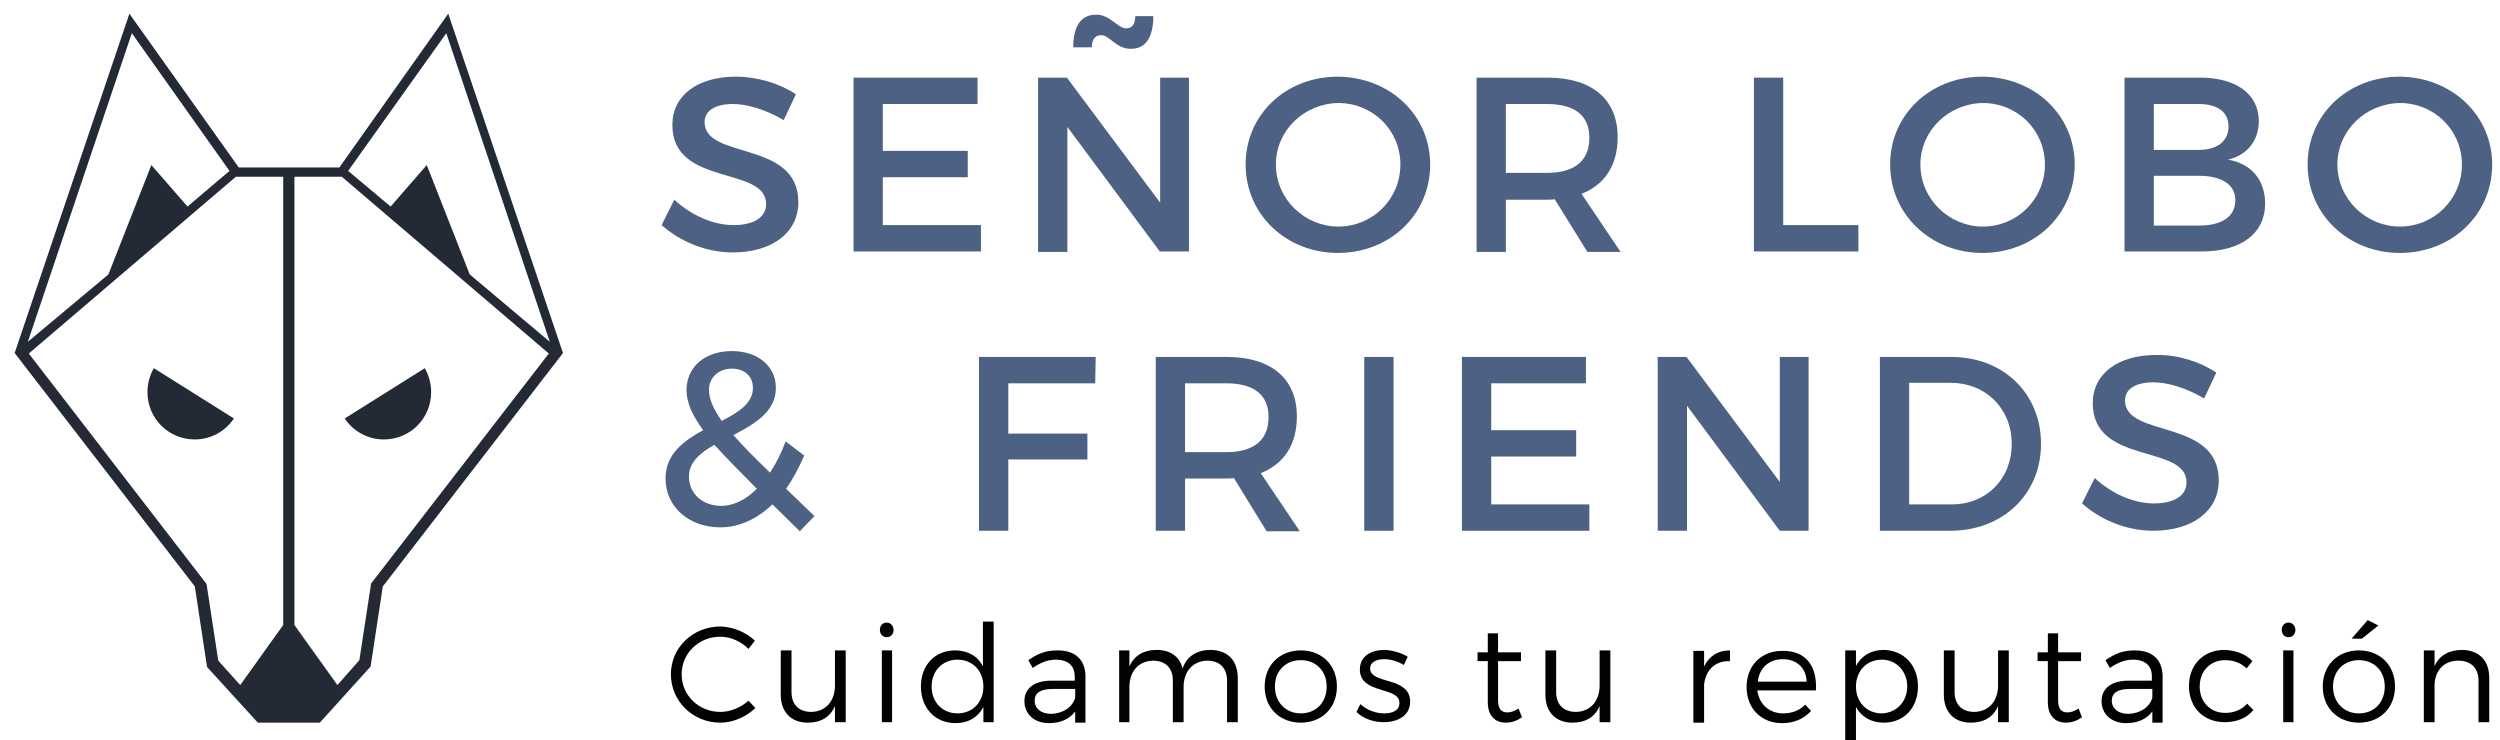<?xml version="1.0" encoding="utf-8"?>
<!-- Generator: Adobe Illustrator 28.3.0, SVG Export Plug-In . SVG Version: 6.00 Build 0)  -->
<svg version="1.1" id="Capa_1" xmlns="http://www.w3.org/2000/svg" xmlns:xlink="http://www.w3.org/1999/xlink" x="0px" y="0px"
	 viewBox="0 0 512 151.6" style="enable-background:new 0 0 512 151.6;" xml:space="preserve">
<style type="text/css">
	.st0{fill:#232A35;}
	.st1{fill:#4D6184;}
	.st2{fill:#020203;}
</style>
<g>
	<g>
		<path class="st0" d="M91.8,2.8L69.5,34.3H48.9L26.5,2.8L3,72.3l36.9,47.8l2.5,16.5L52.8,148h12.7l10.4-11.5l2.5-16.4l36.9-47.8
			L91.8,2.8z M91.4,6.8L112.6,70L96.2,56.2l-8.8-22.4L80,42.3L71.3,35L91.4,6.8z M27,6.8L47,35l-8.6,7.3L31,33.8l-8.8,22.4L5.7,70
			L27,6.8z M44.7,135.3l-2.4-15.7L5.9,72.4l42.4-36.2l9.7,0v91.8l-8.8,12.3L44.7,135.3z M76,119.5l-2.4,15.7l-4.5,5.1l-8.8-12.3
			V36.2l9.7,0l42.4,36.2L76,119.5z"/>
		<path class="st0" d="M47.9,85.7c-1.7,2.6-4.7,4.3-8,4.3c-5.4,0-9.7-4.3-9.7-9.7c0-1.8,0.5-3.5,1.3-4.9L47.9,85.7z"/>
		<path class="st0" d="M70.6,85.7c1.7,2.6,4.7,4.3,8,4.3c5.4,0,9.7-4.3,9.7-9.7c0-1.8-0.5-3.5-1.3-4.9L70.6,85.7z"/>
	</g>
	<path class="st1" d="M163,19.3l-2.5,5.3c-3.9-2.3-7.7-3.3-10.4-3.3c-3.5,0-5.8,1.3-5.8,3.7c0,7.8,19.2,3.6,19.2,16.4
		c0,6.4-5.6,10.3-13.4,10.3c-5.6,0-10.9-2.3-14.6-5.6l2.6-5.2c3.7,3.4,8.2,5.2,12.1,5.2c4.2,0,6.7-1.6,6.7-4.3
		c0-7.9-19.2-3.5-19.2-16.2c0-6.1,5.2-9.9,13-9.9C155.1,15.7,159.7,17.1,163,19.3z"/>
	<path class="st1" d="M180.8,21.3v9.6h17.4v5.4h-17.4v9.8h20.1v5.4h-26.1V15.9h25.4v5.4H180.8z"/>
	<path class="st1" d="M237.6,51.6l-19-25.6v25.6h-6V15.9h5.9l19.1,25.6V15.9h5.9v35.6H237.6z M230.6,5.8c1.3,0,1.9-0.9,1.9-2.5h3.7
		c0,4.4-1.6,6.7-4.6,6.7c-3.1,0-4.3-2.8-6.1-2.8c-1.2,0-1.9,0.9-1.9,2.5h-3.8c0-4.4,1.6-6.7,4.7-6.7C227.4,3,228.9,5.8,230.6,5.8z"
		/>
	<path class="st1" d="M292.9,33.7c0,10.2-8.2,18.1-18.9,18.1c-10.6,0-18.9-7.9-18.9-18.1c0-10.2,8.2-18,18.9-18
		C284.7,15.8,292.9,23.6,292.9,33.7z M261.3,33.7c0,7.1,5.9,12.7,12.8,12.7c7,0,12.7-5.6,12.7-12.7c0-7.1-5.7-12.6-12.7-12.6
		C267.1,21.2,261.3,26.7,261.3,33.7z"/>
	<path class="st1" d="M318.4,40.8c-0.5,0.1-1.1,0.1-1.6,0.1h-8.4v10.7h-6V15.9h14.5c9.1,0,14.4,4.4,14.4,12.2
		c0,5.7-2.6,9.7-7.4,11.6l8,11.9h-6.8L318.4,40.8z M316.8,35.4c5.5,0,8.7-2.3,8.7-7.2c0-4.7-3.2-6.9-8.7-6.9h-8.4v14.1H316.8z"/>
	<path class="st1" d="M380.6,46.1v5.4h-21.4V15.9h6v30.2H380.6z"/>
	<path class="st1" d="M424.9,33.7c0,10.2-8.2,18.1-18.9,18.1c-10.6,0-18.9-7.9-18.9-18.1c0-10.2,8.2-18,18.9-18
		C416.7,15.8,424.9,23.6,424.9,33.7z M393.3,33.7c0,7.1,5.9,12.7,12.8,12.7c7,0,12.7-5.6,12.7-12.7c0-7.1-5.7-12.6-12.7-12.6
		C399.1,21.2,393.3,26.7,393.3,33.7z"/>
	<path class="st1" d="M450.6,15.9c7.4,0,12,3.4,12,8.9c0,4-2.4,7-6.3,7.9c4.8,0.8,7.6,4.2,7.6,9c0,6.1-4.9,9.8-13,9.8h-15.8V15.9
		H450.6z M441.1,30.7h9.2c3.8,0,6.1-1.8,6.1-4.8s-2.3-4.6-6.1-4.6h-9.2V30.7z M441.1,46.2h9.2c4.7,0,7.5-1.8,7.5-5.2
		c0-3.2-2.8-5-7.5-5h-9.2V46.2z"/>
	<path class="st1" d="M510.4,33.7c0,10.2-8.2,18.1-18.9,18.1c-10.6,0-18.9-7.9-18.9-18.1c0-10.2,8.2-18,18.9-18
		C502.1,15.8,510.4,23.6,510.4,33.7z M478.7,33.7c0,7.1,5.9,12.7,12.8,12.7c7,0,12.7-5.6,12.7-12.7c0-7.1-5.7-12.6-12.7-12.6
		C484.5,21.2,478.7,26.7,478.7,33.7z"/>
	<path class="st1" d="M158.2,103.3c-3.2,3-6.8,4.7-10.7,4.7c-6.4,0-11.2-4.2-11.2-10c0-5,3.7-7.7,7.7-9.9c-2.3-3.2-3.4-5.7-3.4-8.2
		c0-4.7,3.7-8,9.3-8c5.3,0,9,3.1,9,7.5c0,4.9-4.3,7.4-8.7,9.7c1.9,2.2,4.4,4.7,7.5,7.7c1.2-1.8,2.3-4,3.2-6.4l3.8,2.9
		c-1.1,2.5-2.3,4.8-3.7,6.8l5.8,5.6l-3,3.1L158.2,103.3z M155,100.1c-3.6-3.6-6.4-6.5-8.7-9c-3,1.7-5.2,3.6-5.2,6.5
		c0,3.6,2.9,6,6.6,6C150.3,103.6,152.8,102.3,155,100.1z M147.8,86.2c3.5-1.8,6.4-3.6,6.4-6.8c0-2.3-1.7-3.9-4.3-3.9
		c-2.8,0-4.7,1.9-4.7,4.3C145.2,81.8,146.1,83.7,147.8,86.2z"/>
	<path class="st1" d="M206.5,78.5v10.3h16.2v5.3h-16.2v14.6h-6V73.1h23.9l-0.1,5.4H206.5z"/>
	<path class="st1" d="M252.7,97.9c-0.5,0.1-1.1,0.1-1.6,0.1h-8.4v10.7h-6V73.1h14.5c9.1,0,14.4,4.4,14.4,12.2
		c0,5.7-2.6,9.7-7.4,11.6l8,11.9h-6.8L252.7,97.9z M251.1,92.6c5.5,0,8.7-2.3,8.7-7.2c0-4.7-3.2-6.9-8.7-6.9h-8.4v14.1H251.1z"/>
	<path class="st1" d="M279.4,108.7V73.1h6v35.6H279.4z"/>
	<path class="st1" d="M305.4,78.5v9.6h17.4v5.4h-17.4v9.8h20.1v5.4h-26.1V73.1h25.4v5.4H305.4z"/>
	<path class="st1" d="M364.5,108.7l-19-25.6v25.6h-6V73.1h5.9l19.1,25.6V73.1h5.9v35.6H364.5z"/>
	<path class="st1" d="M399.6,73.1c10.7,0,18.4,7.5,18.4,17.8c0,10.3-7.8,17.8-18.6,17.8H385V73.1H399.6z M391,103.3h8.8
		c6.9,0,12.2-5.1,12.2-12.4c0-7.3-5.4-12.5-12.5-12.5H391V103.3z"/>
	<path class="st1" d="M453.9,76.3l-2.5,5.3c-3.9-2.3-7.7-3.3-10.4-3.3c-3.5,0-5.8,1.3-5.8,3.7c0,7.8,19.2,3.6,19.2,16.4
		c0,6.4-5.6,10.3-13.4,10.3c-5.6,0-10.9-2.3-14.6-5.6l2.6-5.2c3.7,3.4,8.2,5.2,12.1,5.2c4.2,0,6.7-1.6,6.7-4.3
		c0-7.9-19.2-3.5-19.2-16.2c0-6.1,5.2-9.9,13-9.9C446,72.6,450.6,74.1,453.9,76.3z"/>
	<path class="st2" d="M154.6,131.2l-1.3,1.7c-1.5-1.5-3.6-2.5-5.8-2.5c-4.4,0-7.9,3.4-7.9,7.7c0,4.3,3.5,7.7,7.9,7.7
		c2.1,0,4.2-0.9,5.8-2.3l1.4,1.5c-1.9,1.8-4.5,3-7.2,3c-5.6,0-10.1-4.4-10.1-9.9c0-5.5,4.5-9.8,10.2-9.8
		C150.2,128.4,152.8,129.5,154.6,131.2z"/>
	<path class="st2" d="M173.2,147.9H171v-3.3c-1,2.3-2.9,3.4-5.6,3.4c-3.4,0-5.5-2.2-5.5-5.7v-9.1h2.2v8.5c0,2.6,1.5,4.1,4.1,4.1
		c3-0.1,4.8-2.3,4.8-5.4v-7.2h2.2V147.9z"/>
	<path class="st2" d="M183,129c0,0.9-0.6,1.5-1.4,1.5s-1.4-0.6-1.4-1.5s0.6-1.5,1.4-1.5S183,128.2,183,129z M180.6,147.9v-14.7h2.1
		v14.7H180.6z"/>
	<path class="st2" d="M203.6,147.9h-2.2v-3.1c-1.1,2.1-3.1,3.3-5.7,3.3c-4.2,0-7.1-3.1-7.1-7.5c0-4.4,2.9-7.4,7-7.4
		c2.6,0,4.7,1.2,5.7,3.3v-9.2h2.2V147.9z M201.4,140.6c0-3.2-2.2-5.5-5.3-5.5c-3.1,0-5.3,2.3-5.3,5.5c0,3.2,2.2,5.5,5.3,5.5
		C199.2,146.1,201.4,143.8,201.4,140.6z"/>
	<path class="st2" d="M220.2,145.7c-1.2,1.6-3,2.4-5.4,2.4c-3,0-5-1.9-5-4.5c0-2.6,2-4.2,5.5-4.2h4.8v-0.9c0-2.1-1.3-3.4-3.9-3.4
		c-1.6,0-3.1,0.6-4.7,1.7l-0.9-1.6c1.9-1.3,3.5-2,6-2c3.6,0,5.6,1.9,5.7,5.1l0,9.7h-2.1V145.7z M220.2,142.9v-1.8h-4.6
		c-2.5,0-3.7,0.8-3.7,2.4s1.3,2.7,3.4,2.7C217.7,146.1,219.6,144.9,220.2,142.9z"/>
	<path class="st2" d="M253.5,138.9v9h-2.2v-8.5c0-2.6-1.5-4.1-4.1-4.1c-3,0.1-4.8,2.3-4.8,5.4v7.2h-2.2v-8.5c0-2.6-1.5-4.1-4.1-4.1
		c-3,0.1-4.8,2.3-4.8,5.4v7.2h-2.1v-14.7h2.1v3.3c1-2.3,3-3.4,5.6-3.4c2.8,0,4.7,1.4,5.3,3.8c0.9-2.6,3-3.8,5.8-3.8
		C251.5,133.2,253.5,135.3,253.5,138.9z"/>
	<path class="st2" d="M273.8,140.6c0,4.4-3.1,7.4-7.4,7.4s-7.4-3-7.4-7.4c0-4.4,3.1-7.4,7.4-7.4S273.8,136.2,273.8,140.6z
		 M261.1,140.6c0,3.2,2.2,5.5,5.3,5.5c3.1,0,5.3-2.2,5.3-5.5c0-3.2-2.2-5.4-5.3-5.4C263.3,135.2,261.1,137.4,261.1,140.6z"/>
	<path class="st2" d="M288.3,134.5l-0.8,1.7c-1.1-0.7-2.6-1.2-4-1.2c-1.6,0-2.9,0.6-2.9,1.9c0,3.3,8.2,1.6,8.2,6.8
		c0,2.9-2.6,4.2-5.4,4.2c-2.1,0-4.2-0.7-5.6-2.1l0.8-1.6c1.3,1.2,3.1,1.9,4.9,1.9c1.7,0,3.1-0.6,3.1-2.1c0.1-3.5-8.1-1.7-8.1-6.9
		c0-2.8,2.4-4,5.1-4C285.3,133.2,287,133.7,288.3,134.5z"/>
	<path class="st2" d="M311.7,146.9c-1,0.7-2.1,1.1-3.3,1.1c-2.1,0-3.7-1.3-3.7-4.2v-8.4h-2.1v-1.8h2.1v-3.9h2.1v3.9l4.7,0v1.8h-4.7
		v8c0,1.8,0.7,2.5,1.9,2.5c0.8,0,1.5-0.3,2.3-0.8L311.7,146.9z"/>
	<path class="st2" d="M329.8,147.9h-2.2v-3.3c-1,2.3-2.9,3.4-5.6,3.4c-3.4,0-5.5-2.2-5.5-5.7v-9.1h2.2v8.5c0,2.6,1.5,4.1,4.1,4.1
		c3-0.1,4.8-2.3,4.8-5.4v-7.2h2.2V147.9z"/>
	<path class="st2" d="M349,136.5c1-2.1,2.8-3.3,5.3-3.3v2.2c-3.1-0.1-5,1.9-5.3,4.8v7.8h-2.2v-14.7h2.2V136.5z"/>
	<path class="st2" d="M371.9,141.4h-12c0.4,2.9,2.5,4.7,5.3,4.7c1.8,0,3.4-0.6,4.5-1.8l1.2,1.3c-1.4,1.6-3.5,2.5-5.9,2.5
		c-4.3,0-7.3-3-7.3-7.4c0-4.4,3-7.4,7.3-7.4C369.8,133.2,372.2,136.4,371.9,141.4z M370,139.6c-0.1-2.8-2-4.6-4.9-4.6
		c-2.8,0-4.8,1.8-5.1,4.6H370z"/>
	<path class="st2" d="M392.8,140.6c0,4.3-2.8,7.4-7,7.4c-2.6,0-4.6-1.2-5.7-3.2v8.5h-2.2v-20.1h2.2v3.2c1.1-2.1,3.1-3.3,5.7-3.3
		C389.9,133.2,392.8,136.2,392.8,140.6z M390.6,140.6c0-3.1-2.2-5.5-5.2-5.5c-3.1,0-5.3,2.3-5.3,5.5c0,3.2,2.2,5.5,5.3,5.5
		C388.4,146,390.6,143.7,390.6,140.6z"/>
	<path class="st2" d="M411.4,147.9h-2.2v-3.3c-1,2.3-2.9,3.4-5.6,3.4c-3.4,0-5.5-2.2-5.5-5.7v-9.1h2.2v8.5c0,2.6,1.5,4.1,4.1,4.1
		c3-0.1,4.8-2.3,4.8-5.4v-7.2h2.2V147.9z"/>
	<path class="st2" d="M426.4,146.9c-1,0.7-2.1,1.1-3.3,1.1c-2.1,0-3.7-1.3-3.7-4.2v-8.4h-2.1v-1.8h2.1v-3.9h2.1v3.9l4.7,0v1.8h-4.7
		v8c0,1.8,0.7,2.5,1.9,2.5c0.8,0,1.5-0.3,2.3-0.8L426.4,146.9z"/>
	<path class="st2" d="M440.8,145.7c-1.2,1.6-3,2.4-5.4,2.4c-3,0-5-1.9-5-4.5c0-2.6,2-4.2,5.5-4.2h4.8v-0.9c0-2.1-1.3-3.4-3.9-3.4
		c-1.6,0-3.1,0.6-4.7,1.7l-0.9-1.6c1.9-1.3,3.5-2,6-2c3.6,0,5.6,1.9,5.7,5.1l0,9.7h-2.1V145.7z M440.8,142.9v-1.8h-4.6
		c-2.5,0-3.7,0.8-3.7,2.4s1.3,2.7,3.4,2.7C438.3,146.1,440.2,144.9,440.8,142.9z"/>
	<path class="st2" d="M461.3,135.4l-1.2,1.5c-1.1-1.1-2.6-1.7-4.4-1.7c-3,0-5.2,2.2-5.2,5.4c0,3.2,2.2,5.4,5.2,5.4
		c1.9,0,3.5-0.7,4.5-1.9l1.3,1.3c-1.3,1.6-3.3,2.5-5.9,2.5c-4.3,0-7.3-3-7.3-7.4c0-4.4,3-7.4,7.3-7.4C458,133.2,460,134,461.3,135.4
		z"/>
	<path class="st2" d="M470.1,129c0,0.9-0.6,1.5-1.4,1.5s-1.4-0.6-1.4-1.5s0.6-1.5,1.4-1.5S470.1,128.2,470.1,129z M467.6,147.9
		v-14.7h2.1v14.7H467.6z"/>
	<path class="st2" d="M490.5,140.6c0,4.4-3.1,7.4-7.4,7.4s-7.4-3-7.4-7.4c0-4.4,3.1-7.4,7.4-7.4S490.5,136.2,490.5,140.6z
		 M477.8,140.6c0,3.2,2.2,5.5,5.3,5.5c3.1,0,5.3-2.2,5.3-5.5c0-3.2-2.2-5.4-5.3-5.4C480,135.2,477.8,137.4,477.8,140.6z
		 M483.7,130.8h-2.1l3.3-3.8l2.2,1.1L483.7,130.8z"/>
	<path class="st2" d="M509.8,138.9v9h-2.2v-8.5c0-2.6-1.6-4.1-4.1-4.1c-2.9,0-4.7,1.9-4.9,4.7v7.9h-2.2v-14.7h2.2v3.2
		c1-2.2,3-3.3,5.7-3.3C507.8,133.2,509.8,135.3,509.8,138.9z"/>
</g>
</svg>
